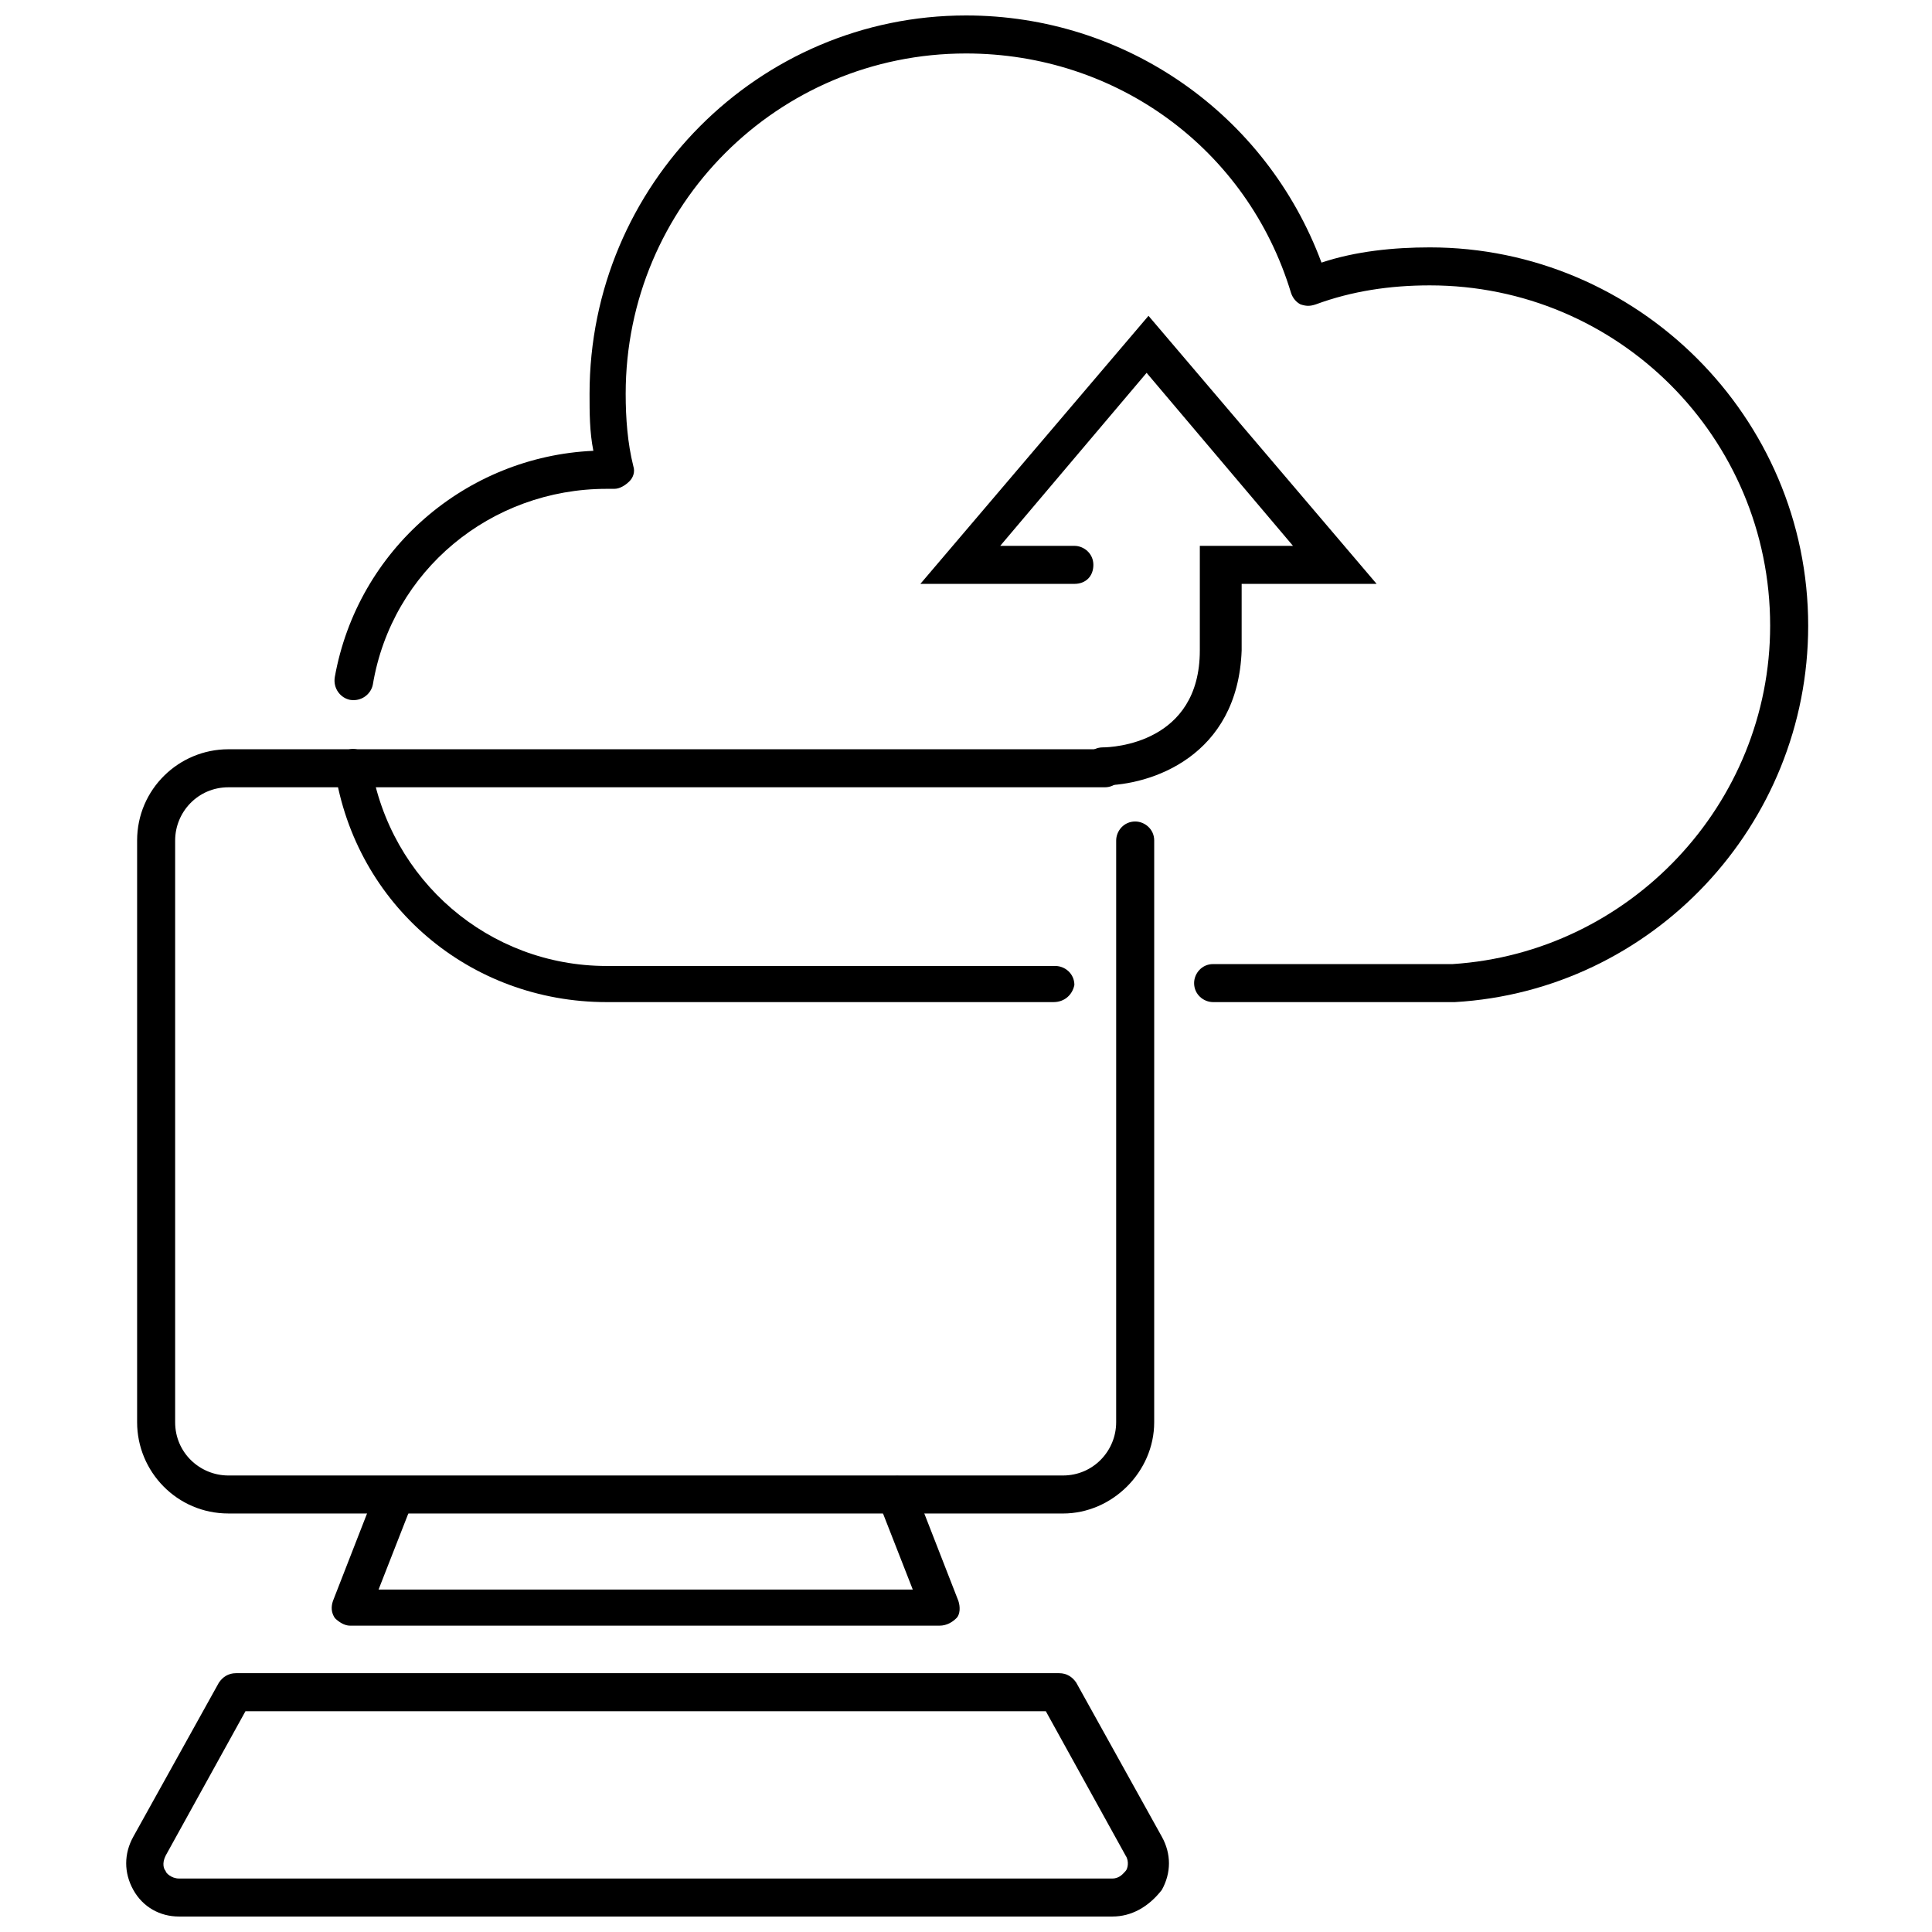 <?xml version="1.0" encoding="UTF-8"?>
<!-- Uploaded to: SVG Repo, www.svgrepo.com, Generator: SVG Repo Mixer Tools -->
<svg width="800px" height="800px" version="1.1" viewBox="144 144 512 512" xmlns="http://www.w3.org/2000/svg">
 <defs>
  <clipPath id="b">
   <path d="m232 148.09h392v261.91h-392z"/>
  </clipPath>
  <clipPath id="a">
   <path d="m177 587h277v64.902h-277z"/>
  </clipPath>
 </defs>
 <g clip-path="url(#b)">
  <path d="m465.49 409.57c-2.519 0-5.039-2.016-5.039-5.039 0-2.519 2.016-5.039 5.039-5.039h63.48c46.855-3.023 84.137-42.32 84.137-89.68 0-49.879-40.305-90.184-90.184-90.184-10.578 0-20.656 1.512-30.23 5.039-1.512 0.504-2.519 0.504-4.031 0-1.008-0.504-2.016-1.512-2.519-3.023-11.582-38.285-46.344-63.473-86.145-63.473-49.879 0-90.184 40.305-90.184 90.184 0 6.551 0.504 13.098 2.016 19.145 0.504 1.512 0 3.023-1.008 4.031-1.008 1.008-2.519 2.016-4.031 2.016h-1.008-1.008c-30.73 0-56.93 21.664-61.969 51.891-0.504 2.519-3.023 4.535-6.047 4.031-2.519-0.504-4.535-3.023-4.031-6.047 6.047-33.754 34.762-58.441 68.52-59.953-1.008-5.039-1.008-10.078-1.008-15.113 0.004-55.422 44.84-100.26 99.758-100.26 42.32 0 79.602 26.199 94.211 65.496 9.07-3.023 19.145-4.031 28.719-4.031 54.914 0 100.26 44.84 100.26 100.26 0 52.898-41.312 96.73-93.707 99.754z"/>
 </g>
 <path d="m423.17 409.57h-118.39c-36.273 0-66.504-25.695-72.043-61.465-0.504-2.519 1.512-5.039 4.031-5.543s5.039 1.512 5.543 4.031c5.039 30.73 31.234 53.402 62.473 53.402h118.9c2.519 0 5.039 2.016 5.039 5.039-0.508 2.519-2.523 4.535-5.547 4.535z"/>
 <path d="m425.69 545.09h-221.17c-13.602 0-24.184-11.082-24.184-24.184v-154.16c0-13.602 11.082-24.184 24.184-24.184h232.26c2.519 0 5.039 2.016 5.039 5.039 0 2.519-2.016 5.039-5.039 5.039h-232.26c-8.062 0-14.105 6.551-14.105 14.105v154.17c0 8.062 6.551 14.105 14.105 14.105h221.17c8.062 0 14.105-6.551 14.105-14.105l0.004-154.17c0-2.519 2.016-5.039 5.039-5.039 2.519 0 5.039 2.016 5.039 5.039l-0.004 154.17c0 13.098-11.082 24.18-24.184 24.18z"/>
 <path d="m392.95 574.82h-156.18c-1.512 0-3.023-1.008-4.031-2.016-1.008-1.512-1.008-3.023-0.504-4.535l11.586-29.727c1.008-2.519 4.031-4.031 6.551-3.023 2.519 1.008 4.031 4.031 3.023 6.551l-9.07 23.176h141.57l-9.07-23.176c-1.008-2.519 0-5.543 3.023-6.551 2.519-1.008 5.543 0 6.551 3.023l11.586 29.727c0.504 1.512 0.504 3.527-0.504 4.535-1.004 1.008-2.516 2.016-4.531 2.016z"/>
 <g clip-path="url(#a)">
  <path d="m438.79 651.9h-247.37c-5.039 0-9.574-2.519-12.09-7.055-2.519-4.535-2.519-9.574 0-14.105l22.672-40.809c1.008-1.512 2.519-2.519 4.535-2.519h218.15c2.016 0 3.527 1.008 4.535 2.519l22.672 40.809c2.519 4.535 2.519 9.574 0 14.105-3.531 4.535-8.066 7.055-13.102 7.055zm-229.74-54.41-21.16 38.289c-1.008 2.016-0.504 3.527 0 4.031 0 0.504 1.512 2.016 3.527 2.016h247.37c2.016 0 3.023-1.512 3.527-2.016 0.504-0.504 1.008-2.519 0-4.031l-21.16-38.289z"/>
 </g>
 <path d="m436.27 352.14c-2.519 0-5.039-2.016-5.039-5.039 0-2.519 2.016-5.039 5.039-5.039 2.519 0 25.695-1.008 25.695-25.695v-27.711h24.688l-38.793-45.848-38.793 45.848h19.648c2.519 0 5.039 2.016 5.039 5.039 0 3.023-2.016 5.039-5.039 5.039h-40.809l60.457-71.039 60.457 71.039h-35.77v17.633c-1.012 28.215-24.188 35.773-36.781 35.773z"/>
</svg>